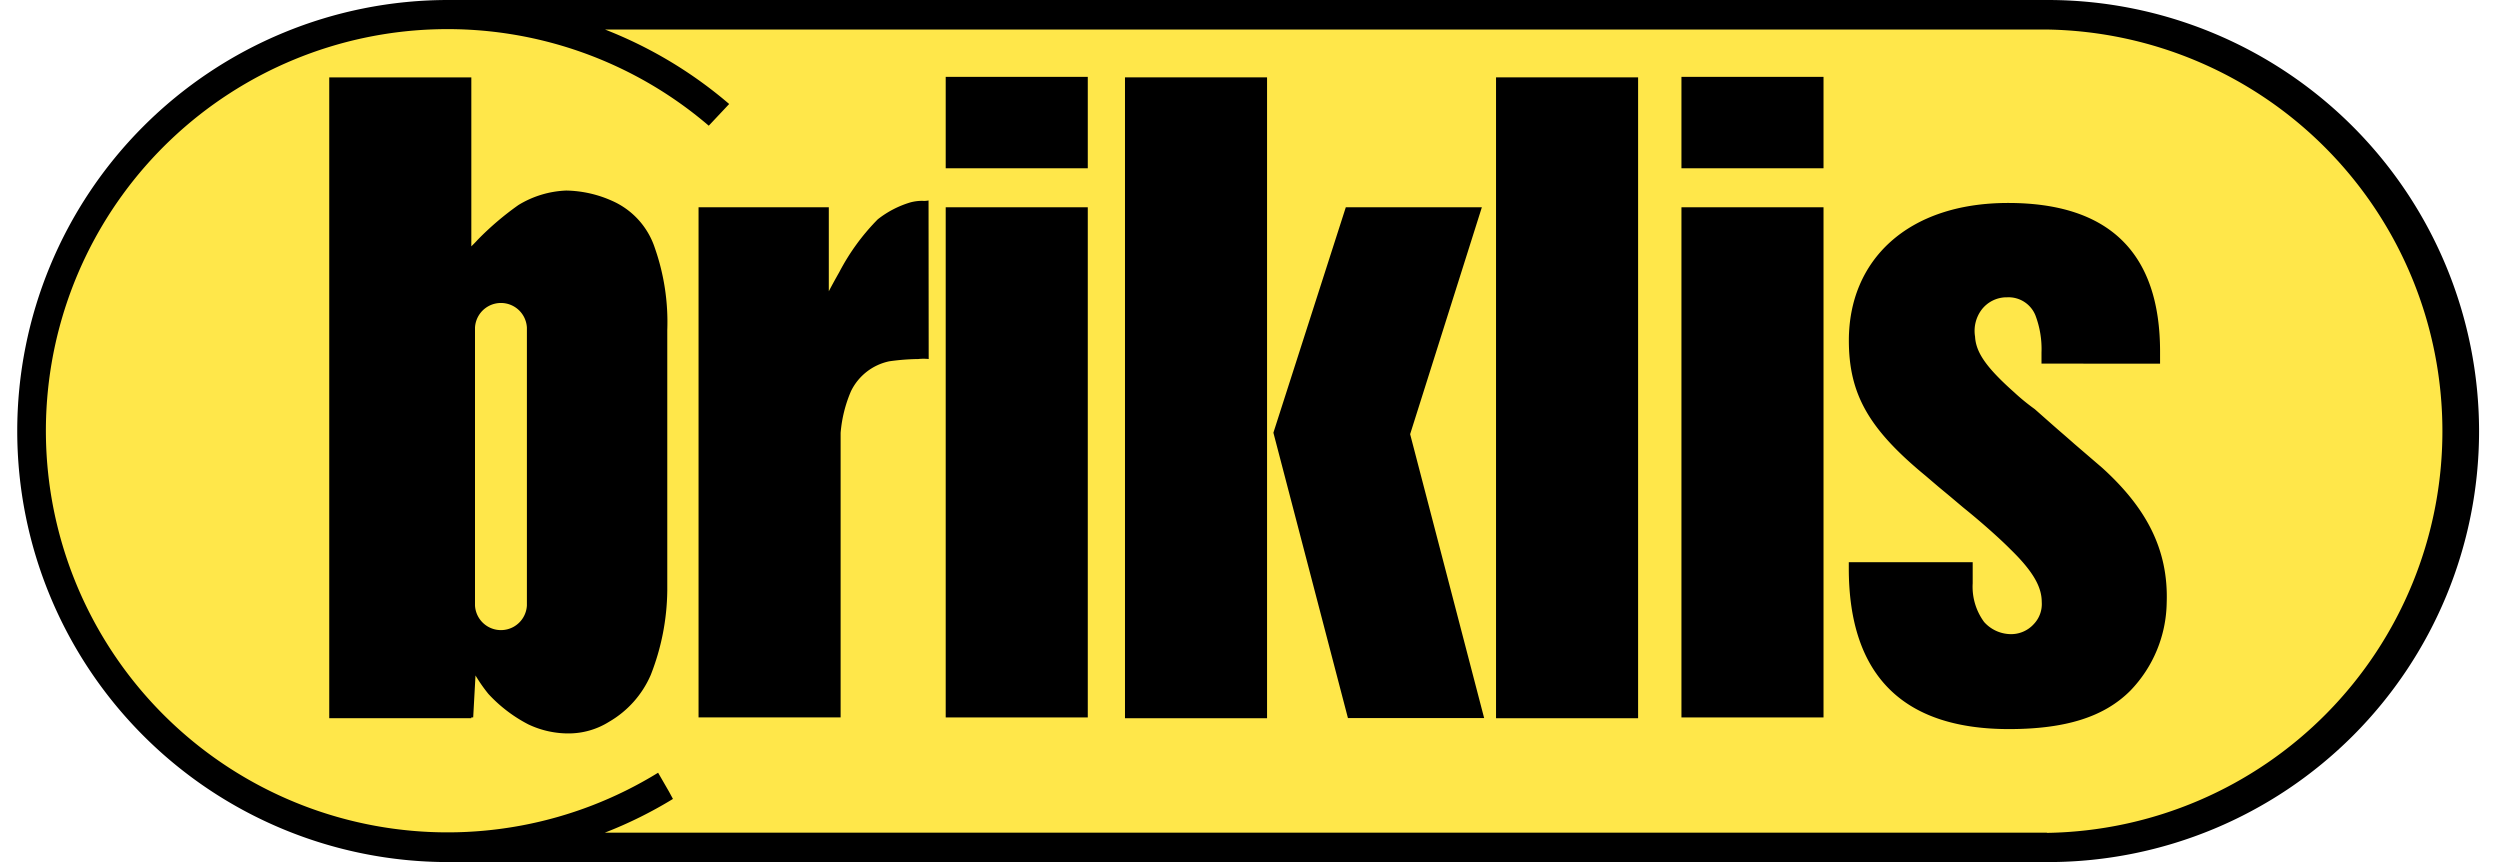 <svg xmlns="http://www.w3.org/2000/svg" width="145" height="50" viewBox="0 0 145 50">
  <g id="Group_7" data-name="Group 7" transform="translate(-1158 -464)">
    <rect id="Rectangle_9" data-name="Rectangle 9" width="145" height="50" transform="translate(1158 464)" fill="none"/>
    <g id="Vrstva_2" data-name="Vrstva 2" transform="translate(1159 464)">
      <g id="Vrstva_1" data-name="Vrstva 1" transform="translate(0 0)">
        <path id="Path_52" data-name="Path 52" d="M26.19,50.31A24.155,24.155,0,0,1,26.19,2h92.822a24.152,24.152,0,1,1,0,48.3Z" transform="translate(-1.181 -1.16)" fill="#ffe74a"/>
        <rect id="Rectangle_10" data-name="Rectangle 10" width="8.24" height="29.589" transform="translate(53.851 12.022)"/>
        <rect id="Rectangle_11" data-name="Rectangle 11" width="8.24" height="5.302" transform="translate(53.851 4.458)"/>
        <rect id="Rectangle_12" data-name="Rectangle 12" width="8.24" height="29.589" transform="translate(96.524 12.022)"/>
        <rect id="Rectangle_13" data-name="Rectangle 13" width="8.24" height="5.302" transform="translate(96.524 4.458)"/>
        <rect id="Rectangle_14" data-name="Rectangle 14" width="8.24" height="37.17" transform="translate(64.249 4.487)"/>
        <rect id="Rectangle_15" data-name="Rectangle 15" width="8.24" height="37.17" transform="translate(85.77 4.487)"/>
        <path id="Path_53" data-name="Path 53" d="M107.48,27.7a1.259,1.259,0,0,1-.365.021,2.665,2.665,0,0,0-.693.092,5.688,5.688,0,0,0-1.889.982,12.715,12.715,0,0,0-2.229,3.06c-.214.378-.42.751-.609,1.112V28.095H94.14V57.684h8.24V41.179a7.719,7.719,0,0,1,.6-2.414,3.2,3.2,0,0,1,2.229-1.738,12.959,12.959,0,0,1,1.679-.13,2.724,2.724,0,0,1,.6,0Z" transform="translate(-54.624 -16.073)"/>
        <path id="Path_54" data-name="Path 54" d="M61.991,20.575a4.527,4.527,0,0,0-2.468-2.72,6.758,6.758,0,0,0-2.67-.6,5.734,5.734,0,0,0-2.77.84,17.025,17.025,0,0,0-2.363,2.015c-.1.113-.235.248-.369.382v-9.8H43.11V47.86h8.24v-.046h.109l.134-2.435a8.97,8.97,0,0,0,.751,1.075,8.4,8.4,0,0,0,2.313,1.763,5.4,5.4,0,0,0,2.359.525,4.416,4.416,0,0,0,2.325-.676,5.79,5.79,0,0,0,2.418-2.72,13.725,13.725,0,0,0,.957-4.882V25.352A12.98,12.98,0,0,0,61.991,20.575ZM54.574,41.32a1.507,1.507,0,0,1-3.01,0V25.205a1.507,1.507,0,0,1,3.01,0Z" transform="translate(-25.014 -6.203)"/>
        <path id="Path_55" data-name="Path 55" d="M181.5,41.8l4.16-13.16h-7.891l-4.2,13.076,4.324,16.551h7.9Z" transform="translate(-100.712 -16.618)"/>
        <path id="Path_56" data-name="Path 56" d="M264.254,37.359v-.642a5.514,5.514,0,0,0-.353-2.158,1.679,1.679,0,0,0-1.637-1.045,1.826,1.826,0,0,0-1.511.756,2.049,2.049,0,0,0-.353,1.52c.05.894.6,1.75,2.263,3.228a12.2,12.2,0,0,0,1.2.982c1.952,1.729,1.259,1.1,2.3,2.019l1.612,1.385c2.481,2.25,3.853,4.659,3.74,7.833a7.5,7.5,0,0,1-2.1,5.083c-1.532,1.545-3.778,2.225-6.977,2.237-6.2.025-9.361-3.1-9.361-9.323v-.357h7.186V50.1a3.447,3.447,0,0,0,.663,2.246,2.1,2.1,0,0,0,1.44.7,1.776,1.776,0,0,0,1.461-.6,1.679,1.679,0,0,0,.441-1.259c0-.84-.453-1.734-1.818-3.06-.512-.521-1.591-1.5-2.737-2.422l-.751-.634-.693-.575-.747-.638c-3.287-2.707-4.441-4.727-4.441-7.841,0-4.655,3.4-7.975,9.235-7.975s8.815,2.867,8.815,8.622v.7Z" transform="translate(-146.847 -16.27)"/>
        <path id="Path_57" data-name="Path 57" d="M142.786,25.009A25.03,25.03,0,0,0,117.84,0H25a25,25,0,1,0,0,50v0H117.84A25,25,0,0,0,142.786,25.009ZM117.718,48.294H34.081a24.7,24.7,0,0,0,3.95-1.956l-.227-.42-.634-1.1A23.294,23.294,0,1,1,40.108,7.291l1.184-1.259a25.043,25.043,0,0,0-7.2-4.319h83.654a23.3,23.3,0,0,1-.025,46.594Z" transform="translate(0 0)"/>
      </g>
    </g>
  </g>
</svg>

